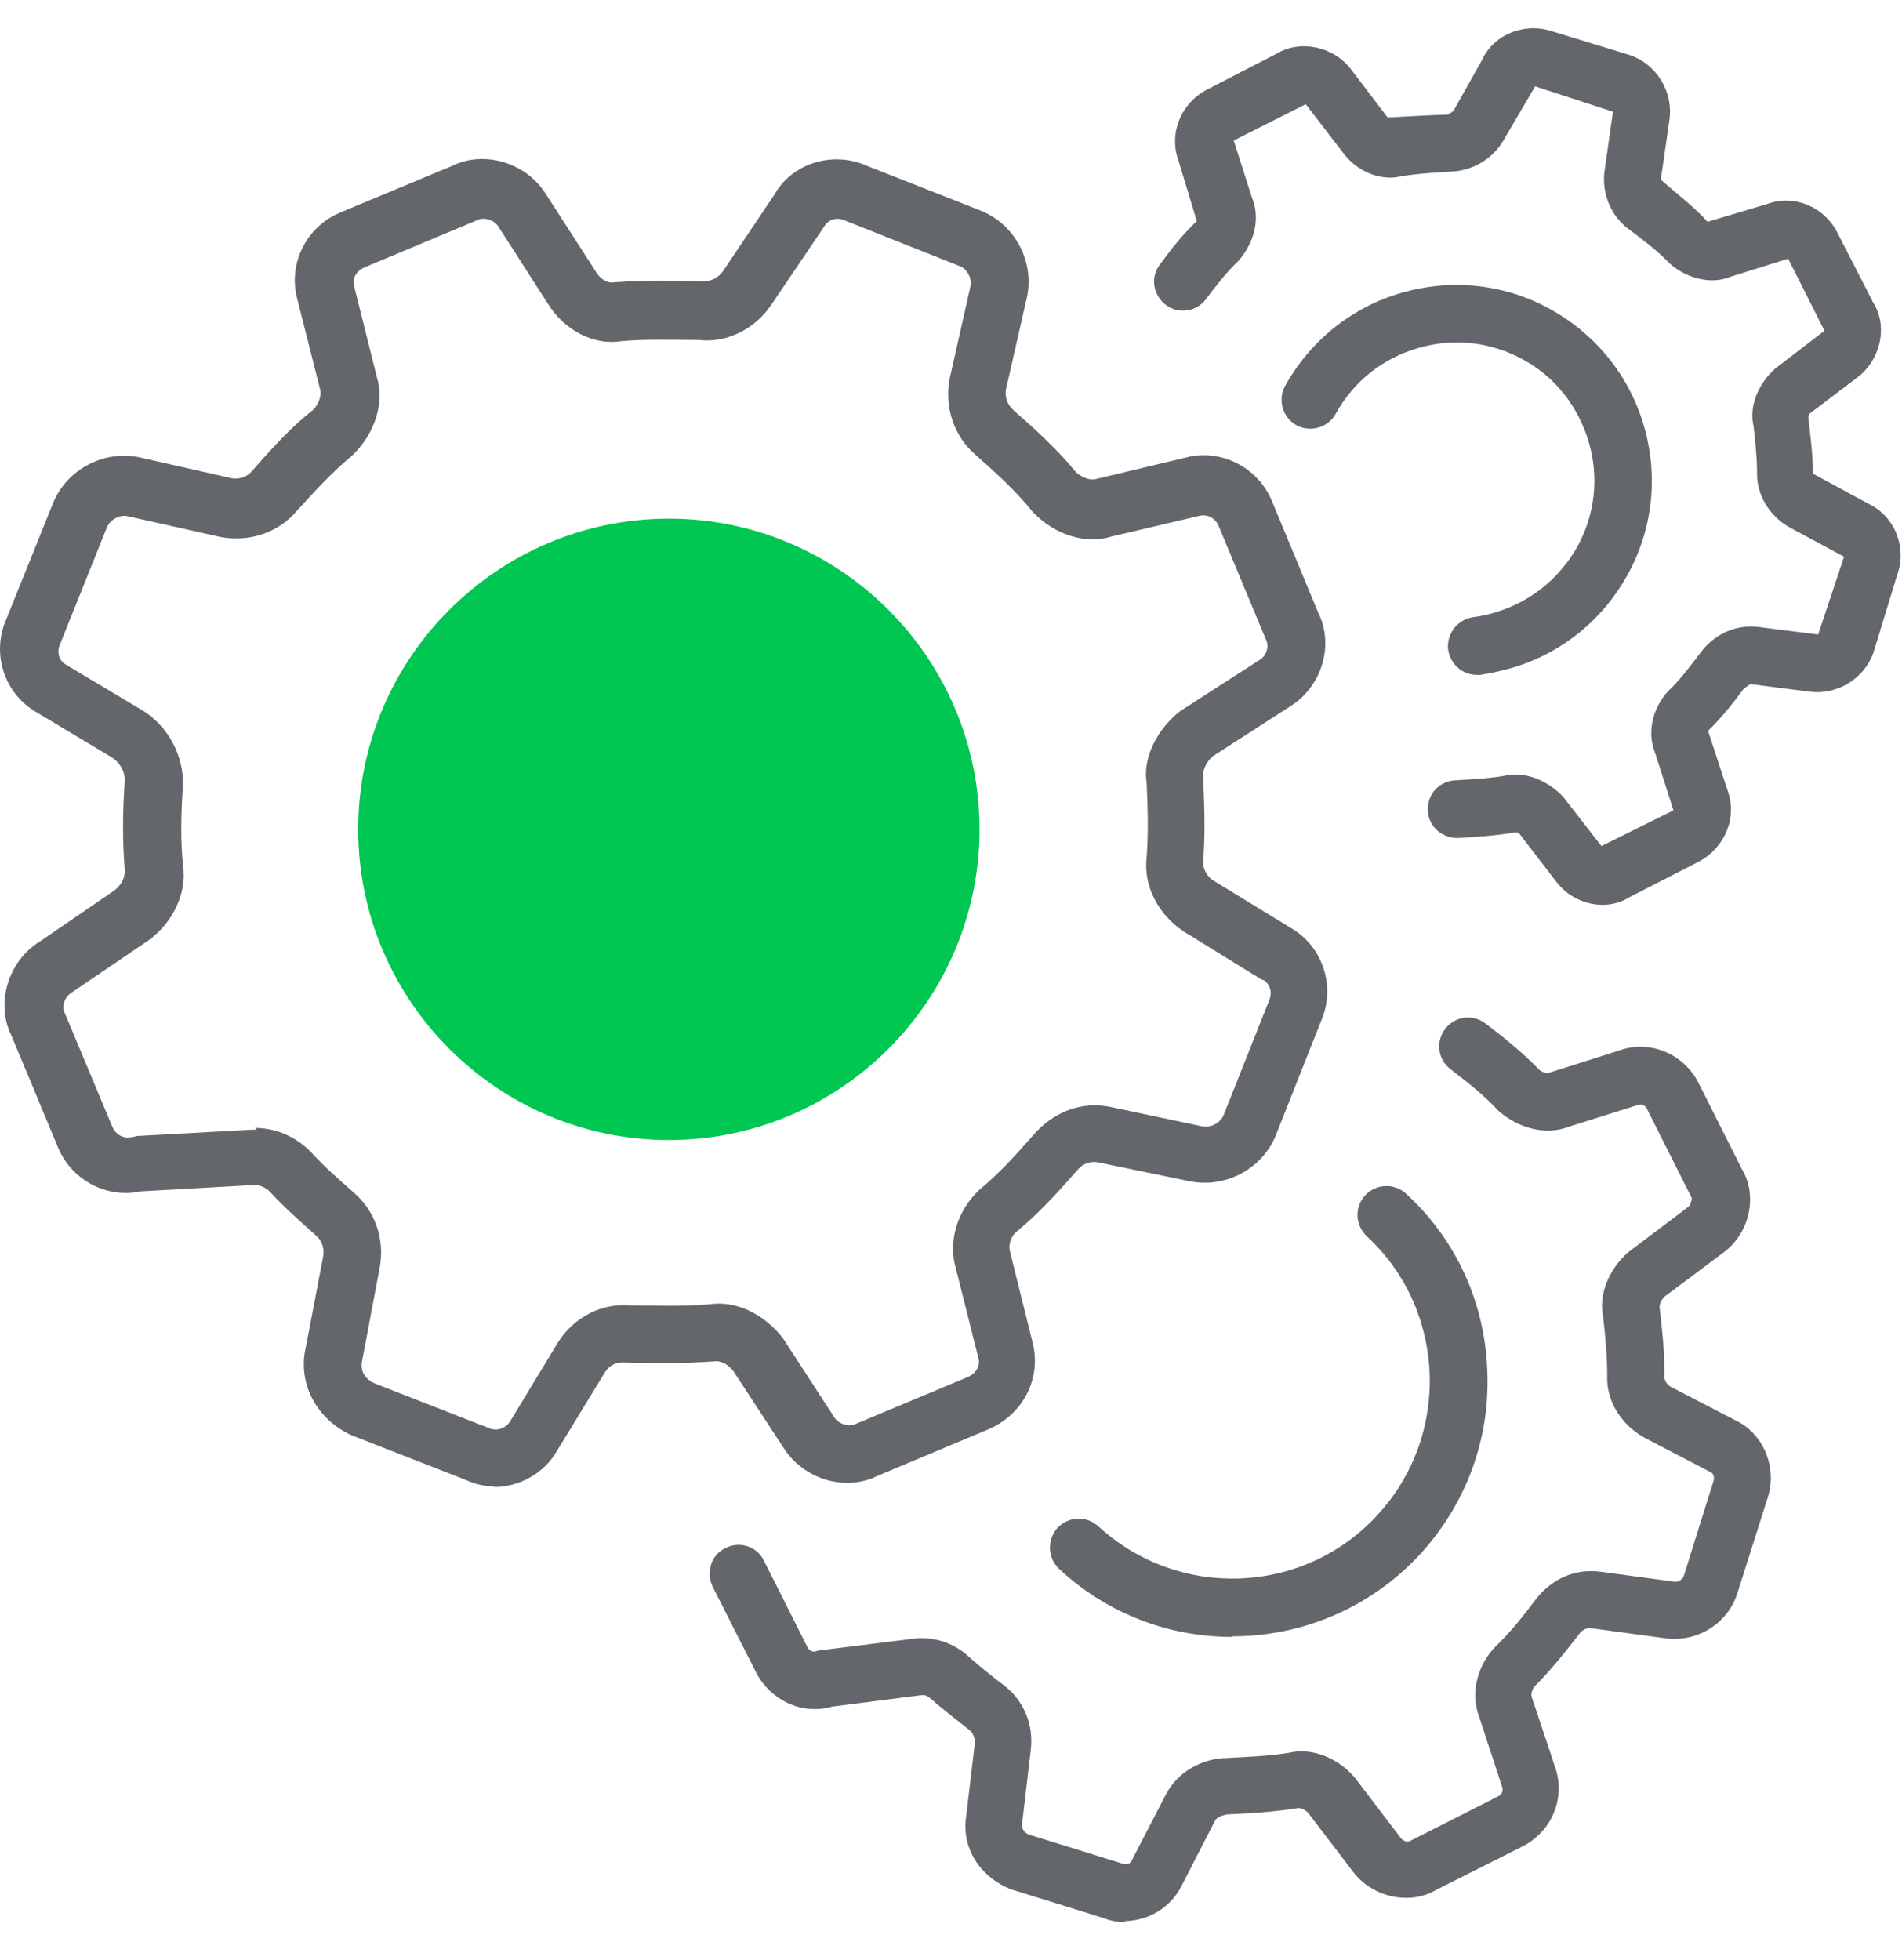 <svg xmlns="http://www.w3.org/2000/svg" width="33" height="34" viewBox="0 0 33 34" fill="none"><path d="M11.605 8.998C8.635 8.998 6.215 11.418 6.215 14.388C6.215 17.358 8.635 19.778 11.605 19.778C14.575 19.778 16.995 17.358 16.995 14.388C16.995 11.418 14.575 8.998 11.605 8.998Z" fill="#00C752"></path><path d="M8.595 25.788C8.415 25.788 8.235 25.748 8.065 25.668L6.095 24.898C5.475 24.608 5.165 23.988 5.305 23.378L5.605 21.808C5.635 21.658 5.585 21.518 5.475 21.428C5.195 21.178 4.935 20.948 4.695 20.688C4.615 20.598 4.505 20.558 4.415 20.558L2.445 20.668C1.845 20.798 1.225 20.468 0.995 19.878L0.195 17.958C-0.075 17.418 0.135 16.678 0.685 16.338L1.985 15.448C2.105 15.358 2.175 15.218 2.165 15.088C2.125 14.598 2.125 14.128 2.165 13.528C2.165 13.388 2.085 13.238 1.955 13.148L0.635 12.358C0.065 12.028 -0.155 11.328 0.115 10.728L0.925 8.718C1.165 8.138 1.815 7.798 2.435 7.938L4.025 8.298C4.095 8.308 4.255 8.318 4.385 8.158C4.725 7.768 5.065 7.398 5.435 7.108C5.525 7.018 5.585 6.858 5.555 6.758L5.155 5.178C4.995 4.558 5.325 3.918 5.925 3.678L7.845 2.878C8.385 2.608 9.115 2.808 9.465 3.358L10.335 4.708C10.415 4.848 10.545 4.918 10.655 4.898C11.205 4.858 11.695 4.868 12.175 4.878C12.315 4.888 12.455 4.838 12.555 4.688L13.435 3.378C13.735 2.838 14.445 2.608 15.045 2.878L17.025 3.658C17.615 3.898 17.955 4.548 17.815 5.168L17.455 6.748C17.435 6.838 17.445 6.988 17.585 7.118C17.985 7.468 18.355 7.808 18.665 8.188C18.735 8.258 18.895 8.348 19.025 8.308L20.575 7.938C21.185 7.778 21.835 8.108 22.075 8.708L22.875 10.638C23.145 11.178 22.945 11.898 22.395 12.248L21.045 13.118C20.945 13.198 20.865 13.348 20.875 13.468C20.895 13.978 20.915 14.448 20.875 14.938C20.865 15.048 20.925 15.198 21.055 15.278L22.395 16.098C22.955 16.418 23.185 17.128 22.915 17.728L22.135 19.698C21.895 20.288 21.245 20.628 20.615 20.488L19.065 20.168C18.985 20.148 18.815 20.148 18.695 20.298C18.315 20.728 18.015 21.058 17.625 21.378C17.555 21.438 17.485 21.588 17.525 21.718L17.915 23.288C18.075 23.908 17.755 24.538 17.145 24.798L15.215 25.608C14.665 25.878 13.945 25.668 13.595 25.118L12.725 23.788C12.645 23.678 12.505 23.598 12.385 23.618C11.845 23.658 11.345 23.648 10.865 23.638C10.625 23.618 10.535 23.748 10.495 23.808L9.665 25.168C9.435 25.568 9.005 25.798 8.565 25.798L8.595 25.788ZM4.425 19.568C4.795 19.568 5.155 19.728 5.415 20.008C5.635 20.248 5.875 20.458 6.125 20.678C6.505 20.998 6.685 21.498 6.585 22.008L6.285 23.598C6.235 23.808 6.365 23.938 6.495 23.998L8.465 24.768C8.625 24.848 8.775 24.768 8.845 24.668L9.675 23.298C9.955 22.848 10.445 22.598 10.955 22.648C11.395 22.648 11.845 22.668 12.305 22.628C12.745 22.558 13.245 22.778 13.585 23.218L14.475 24.588C14.555 24.708 14.725 24.758 14.835 24.708L16.795 23.888C16.935 23.828 17.015 23.688 16.975 23.558L16.585 22.008C16.445 21.548 16.605 21.008 16.985 20.648C17.335 20.358 17.615 20.048 17.905 19.718C18.275 19.278 18.775 19.098 19.285 19.208L20.845 19.538C21.015 19.578 21.175 19.468 21.225 19.358L22.015 17.368C22.085 17.218 22.035 17.068 21.915 16.998H21.895L20.535 16.158C20.085 15.858 19.835 15.358 19.895 14.868C19.925 14.458 19.915 14.038 19.895 13.588C19.825 13.168 20.055 12.668 20.475 12.338L21.855 11.448C21.975 11.378 22.025 11.208 21.965 11.098L21.145 9.128C21.085 8.988 20.955 8.918 20.815 8.948L19.285 9.308C18.845 9.448 18.305 9.288 17.915 8.878C17.635 8.528 17.295 8.218 16.935 7.898C16.555 7.578 16.385 7.078 16.475 6.578L16.835 4.978C16.875 4.818 16.765 4.658 16.655 4.618L14.665 3.828C14.515 3.758 14.365 3.808 14.295 3.938L13.395 5.268C13.115 5.698 12.615 5.958 12.125 5.898C11.715 5.898 11.245 5.878 10.785 5.918C10.315 5.998 9.795 5.738 9.505 5.268L8.645 3.928C8.575 3.818 8.395 3.758 8.285 3.818L6.325 4.638C6.185 4.698 6.105 4.828 6.145 4.968L6.535 6.528C6.675 6.978 6.515 7.518 6.105 7.908C5.765 8.188 5.465 8.518 5.155 8.858C4.835 9.238 4.335 9.408 3.835 9.318L2.225 8.958C2.065 8.918 1.905 9.028 1.855 9.148L1.045 11.168C0.975 11.318 1.025 11.468 1.155 11.538L2.495 12.338C2.925 12.618 3.185 13.108 3.175 13.618C3.135 14.188 3.135 14.608 3.175 15.018C3.245 15.478 3.015 15.988 2.585 16.308L1.245 17.218C1.115 17.298 1.065 17.468 1.125 17.578L1.945 19.538C2.005 19.688 2.145 19.758 2.275 19.728C2.305 19.728 2.345 19.718 2.375 19.708L4.385 19.598C4.385 19.598 4.435 19.598 4.455 19.598L4.425 19.568Z" fill="#63666A"></path><path d="M25.625 11.708C25.375 11.708 25.165 11.528 25.125 11.268C25.095 10.998 25.285 10.748 25.555 10.708C25.705 10.688 25.845 10.658 25.995 10.608C26.585 10.418 27.065 10.018 27.365 9.488C27.675 8.928 27.745 8.278 27.565 7.668C27.385 7.058 26.985 6.538 26.425 6.238C25.865 5.928 25.215 5.858 24.605 6.038C23.985 6.218 23.485 6.618 23.175 7.178C23.045 7.418 22.735 7.508 22.495 7.378C22.255 7.248 22.165 6.938 22.295 6.698C22.735 5.908 23.455 5.328 24.325 5.078C25.195 4.828 26.115 4.928 26.905 5.368C27.695 5.808 28.275 6.528 28.525 7.398C28.775 8.268 28.675 9.188 28.235 9.978C27.815 10.738 27.125 11.308 26.295 11.568C26.095 11.628 25.885 11.678 25.685 11.708C25.665 11.708 25.645 11.708 25.625 11.708Z" fill="#63666A"></path><path d="M27.815 15.698C27.505 15.698 27.195 15.558 26.995 15.288L26.365 14.468C26.365 14.468 26.315 14.438 26.305 14.438C25.955 14.498 25.635 14.518 25.305 14.538C25.035 14.548 24.785 14.348 24.775 14.068C24.755 13.788 24.965 13.558 25.235 13.538H25.245C25.535 13.518 25.825 13.508 26.105 13.458C26.435 13.378 26.835 13.518 27.125 13.828L27.785 14.678L29.035 14.058L28.715 13.058C28.575 12.718 28.665 12.288 28.945 11.988C29.165 11.778 29.315 11.568 29.485 11.348C29.735 10.998 30.115 10.828 30.515 10.878L31.545 11.008L31.995 9.658L31.065 9.158C30.695 8.958 30.475 8.578 30.485 8.198C30.485 7.938 30.455 7.668 30.425 7.398C30.345 7.078 30.485 6.678 30.795 6.398L31.655 5.738L31.025 4.488L30.035 4.798C29.705 4.938 29.275 4.848 28.955 4.558C28.755 4.348 28.515 4.168 28.275 3.988C27.965 3.768 27.795 3.388 27.835 2.998L27.985 1.938L26.635 1.498L26.095 2.418C25.905 2.768 25.515 2.978 25.145 2.978C24.895 2.998 24.605 3.008 24.315 3.058C23.955 3.148 23.535 2.978 23.285 2.628L22.655 1.808L21.405 2.438L21.725 3.438C21.865 3.778 21.775 4.198 21.485 4.528C21.275 4.728 21.105 4.948 20.925 5.188C20.765 5.408 20.445 5.458 20.225 5.288C20.005 5.118 19.955 4.808 20.125 4.588C20.325 4.318 20.525 4.058 20.765 3.838L20.445 2.778C20.275 2.308 20.495 1.778 20.955 1.548L22.155 0.928C22.555 0.688 23.135 0.798 23.445 1.208L24.075 2.038C24.475 2.018 24.795 1.998 25.125 1.988L25.215 1.928L25.715 1.038C25.915 0.598 26.455 0.378 26.945 0.548L28.255 0.948C28.735 1.098 29.035 1.588 28.965 2.078L28.815 3.118C29.135 3.398 29.405 3.598 29.625 3.848L30.665 3.538C31.135 3.368 31.655 3.588 31.885 4.048L32.505 5.258C32.755 5.658 32.635 6.238 32.225 6.548L31.395 7.178C31.395 7.178 31.375 7.228 31.375 7.238C31.415 7.608 31.455 7.908 31.455 8.218L32.415 8.738C32.865 8.948 33.095 9.488 32.915 9.978L32.515 11.288C32.365 11.768 31.875 12.068 31.385 11.998L30.365 11.868L30.255 11.948C30.075 12.188 29.885 12.438 29.635 12.678L29.975 13.718C30.145 14.188 29.925 14.708 29.475 14.948L28.265 15.568C28.125 15.658 27.955 15.698 27.795 15.698H27.815Z" fill="#63666A"></path><path d="M21.375 28.398C20.295 28.398 19.225 28.008 18.375 27.218C18.175 27.028 18.165 26.718 18.345 26.508C18.535 26.308 18.845 26.288 19.055 26.478C20.445 27.758 22.615 27.678 23.895 26.288C24.515 25.618 24.835 24.748 24.805 23.828C24.765 22.908 24.385 22.068 23.715 21.448C23.515 21.258 23.495 20.948 23.685 20.738C23.875 20.538 24.185 20.518 24.395 20.708C25.265 21.508 25.765 22.598 25.805 23.788C25.855 24.968 25.435 26.098 24.635 26.968C23.765 27.908 22.575 28.388 21.385 28.388L21.375 28.398Z" fill="#63666A"></path><path d="M19.545 33.348C19.415 33.348 19.275 33.328 19.155 33.278L17.545 32.778C16.985 32.558 16.675 32.038 16.765 31.498L16.915 30.228C16.915 30.228 16.915 30.088 16.825 30.018C16.585 29.828 16.365 29.658 16.145 29.468C16.125 29.448 16.065 29.398 15.995 29.408L14.435 29.608C13.915 29.758 13.365 29.498 13.115 29.008L12.365 27.528C12.245 27.278 12.335 26.978 12.585 26.858C12.835 26.728 13.135 26.828 13.255 27.078L14.005 28.568C14.035 28.638 14.105 28.668 14.155 28.648C14.185 28.638 14.215 28.628 14.255 28.628L15.855 28.428C16.195 28.388 16.545 28.498 16.805 28.738C16.995 28.908 17.195 29.068 17.405 29.228C17.755 29.488 17.935 29.908 17.885 30.348L17.735 31.628C17.715 31.768 17.825 31.818 17.855 31.828L19.465 32.328C19.555 32.358 19.615 32.328 19.635 32.278L20.225 31.138C20.435 30.728 20.875 30.498 21.305 30.498C21.635 30.478 21.995 30.468 22.365 30.408C22.745 30.318 23.195 30.478 23.505 30.838L24.305 31.888C24.345 31.938 24.425 31.968 24.465 31.938L25.985 31.168C26.055 31.138 26.085 31.068 26.065 31.008L25.665 29.788C25.515 29.398 25.615 28.918 25.935 28.578C26.195 28.328 26.395 28.078 26.615 27.788C26.905 27.388 27.325 27.208 27.775 27.268L29.035 27.438C29.125 27.458 29.205 27.388 29.215 27.338L29.725 25.708C29.755 25.628 29.725 25.558 29.675 25.538L28.525 24.938C28.115 24.708 27.865 24.288 27.885 23.858C27.885 23.528 27.855 23.198 27.815 22.848C27.735 22.488 27.895 22.038 28.245 21.728L29.305 20.928C29.305 20.928 29.375 20.808 29.345 20.768L28.575 19.238C28.545 19.178 28.485 19.148 28.425 19.168L27.215 19.548C26.835 19.698 26.355 19.588 25.995 19.268C25.745 18.998 25.465 18.778 25.165 18.548C24.945 18.378 24.905 18.068 25.075 17.848C25.245 17.628 25.555 17.588 25.775 17.758C26.095 17.998 26.425 18.268 26.705 18.558C26.745 18.598 26.835 18.628 26.885 18.608L28.115 18.218C28.635 18.038 29.225 18.288 29.475 18.798L30.225 20.288C30.495 20.738 30.365 21.388 29.905 21.728L28.875 22.498C28.825 22.548 28.785 22.638 28.795 22.688C28.845 23.128 28.885 23.498 28.875 23.878C28.875 23.928 28.905 24.008 28.985 24.058L30.105 24.638C30.605 24.868 30.855 25.488 30.655 26.028L30.145 27.638C29.975 28.178 29.425 28.508 28.865 28.418L27.615 28.248C27.535 28.238 27.465 28.268 27.415 28.328C27.135 28.688 26.905 28.978 26.615 29.268C26.595 29.298 26.555 29.378 26.575 29.438L26.985 30.668C27.165 31.198 26.925 31.778 26.405 32.038L24.915 32.788C24.455 33.058 23.805 32.918 23.465 32.458L22.695 31.448C22.645 31.398 22.565 31.358 22.515 31.368C22.085 31.438 21.685 31.458 21.285 31.478C21.185 31.498 21.105 31.538 21.085 31.578L20.505 32.708C20.315 33.098 19.915 33.328 19.505 33.328L19.545 33.348Z" fill="#63666A"></path></svg>